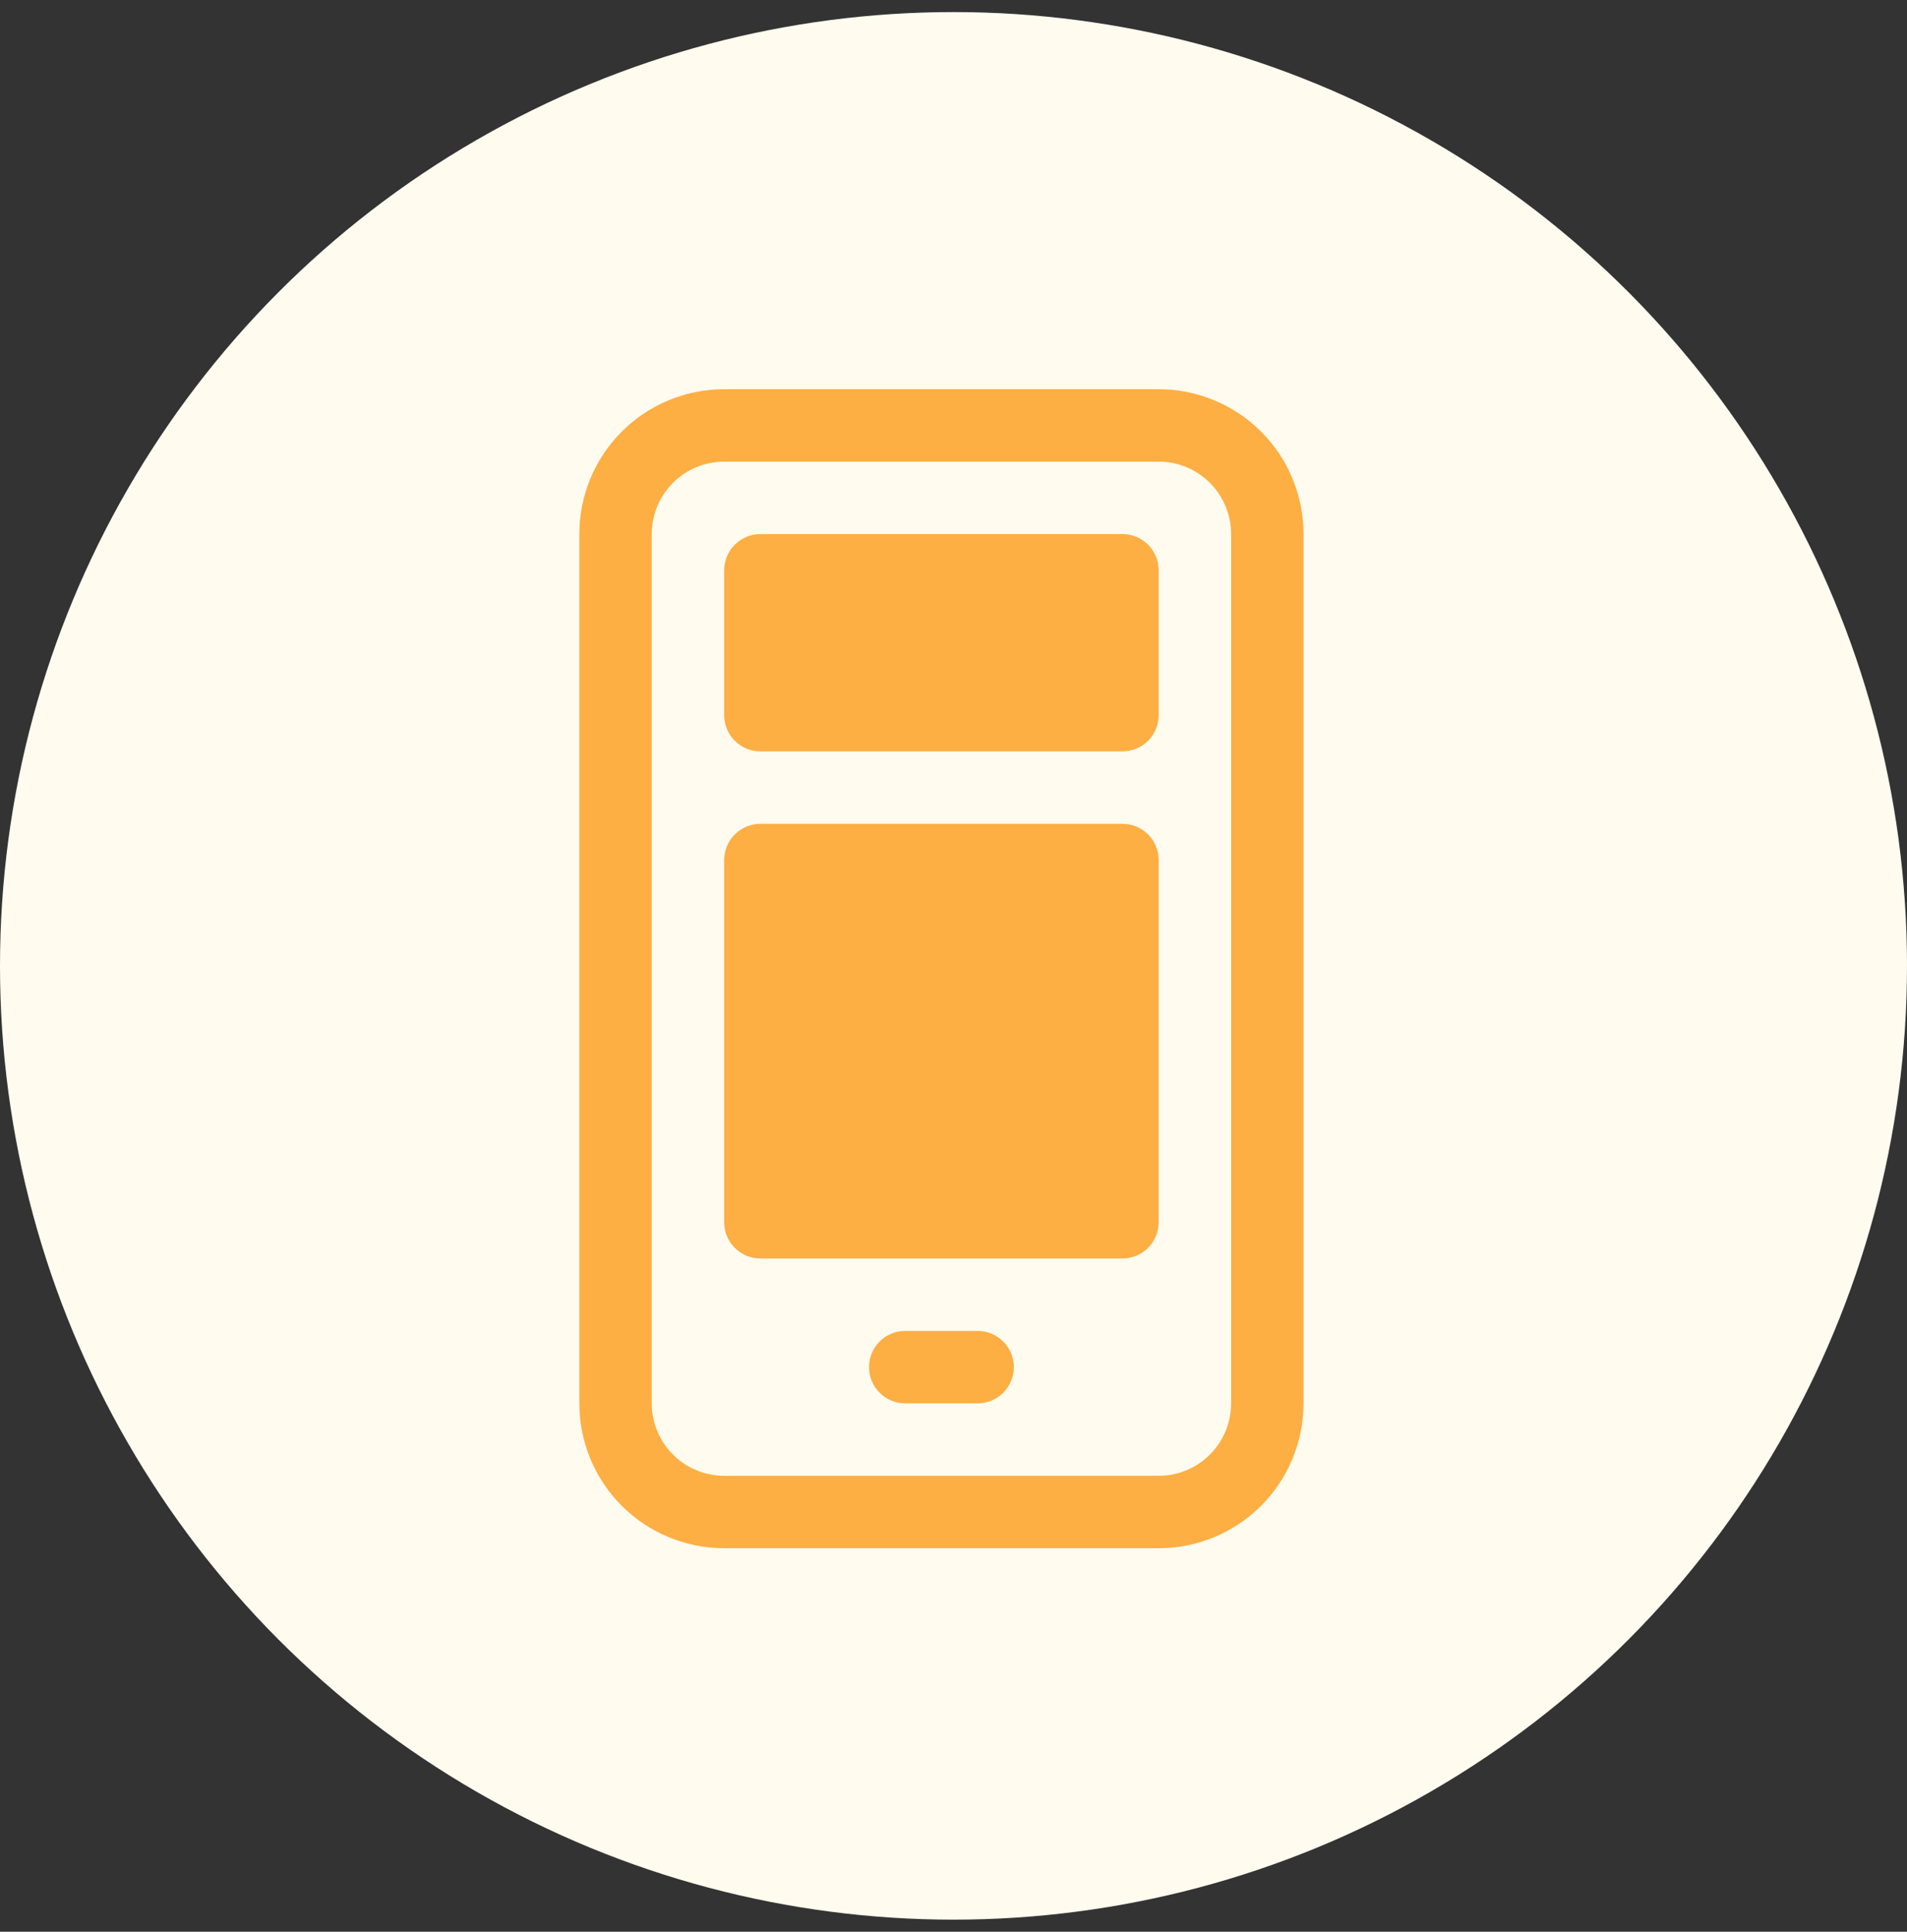 <svg width="79" height="80" viewBox="0 0 79 80" fill="none" xmlns="http://www.w3.org/2000/svg">
<rect x="0" y="0" width="79" height="80" fill="#333333" stroke="none"/>
<circle cx="39.5" cy="40" r="39.5" fill="#FFFBEF"/>
<path d="M31.5 22.118C31.102 22.118 30.721 22.276 30.439 22.557C30.158 22.838 30 23.22 30 23.618V29.618C30 30.015 30.158 30.397 30.439 30.678C30.721 30.96 31.102 31.118 31.5 31.118H46.5C46.898 31.118 47.279 30.96 47.561 30.678C47.842 30.397 48 30.015 48 29.618V23.618C48 23.22 47.842 22.838 47.561 22.557C47.279 22.276 46.898 22.118 46.5 22.118H31.5ZM30 35.618C30 35.22 30.158 34.838 30.439 34.557C30.721 34.276 31.102 34.118 31.5 34.118H46.5C46.898 34.118 47.279 34.276 47.561 34.557C47.842 34.838 48 35.22 48 35.618V50.618C48 51.016 47.842 51.397 47.561 51.678C47.279 51.96 46.898 52.118 46.5 52.118H31.5C31.102 52.118 30.721 51.96 30.439 51.678C30.158 51.397 30 51.016 30 50.618V35.618ZM37.5 55.118C37.102 55.118 36.721 55.276 36.439 55.557C36.158 55.838 36 56.22 36 56.618C36 57.016 36.158 57.397 36.439 57.678C36.721 57.96 37.102 58.118 37.5 58.118H40.5C40.898 58.118 41.279 57.96 41.561 57.678C41.842 57.397 42 57.016 42 56.618C42 56.22 41.842 55.838 41.561 55.557C41.279 55.276 40.898 55.118 40.5 55.118H37.5ZM30 16.118C28.409 16.118 26.883 16.75 25.757 17.875C24.632 19 24 20.526 24 22.118V58.118C24 59.709 24.632 61.235 25.757 62.36C26.883 63.486 28.409 64.118 30 64.118H48C49.591 64.118 51.117 63.486 52.243 62.36C53.368 61.235 54 59.709 54 58.118V22.118C54 20.526 53.368 19 52.243 17.875C51.117 16.75 49.591 16.118 48 16.118H30ZM27 22.118C27 21.322 27.316 20.559 27.879 19.996C28.441 19.434 29.204 19.118 30 19.118H48C48.796 19.118 49.559 19.434 50.121 19.996C50.684 20.559 51 21.322 51 22.118V58.118C51 58.913 50.684 59.676 50.121 60.239C49.559 60.802 48.796 61.118 48 61.118H30C29.204 61.118 28.441 60.802 27.879 60.239C27.316 59.676 27 58.913 27 58.118V22.118Z" fill="#FDAF43"/>
</svg>
